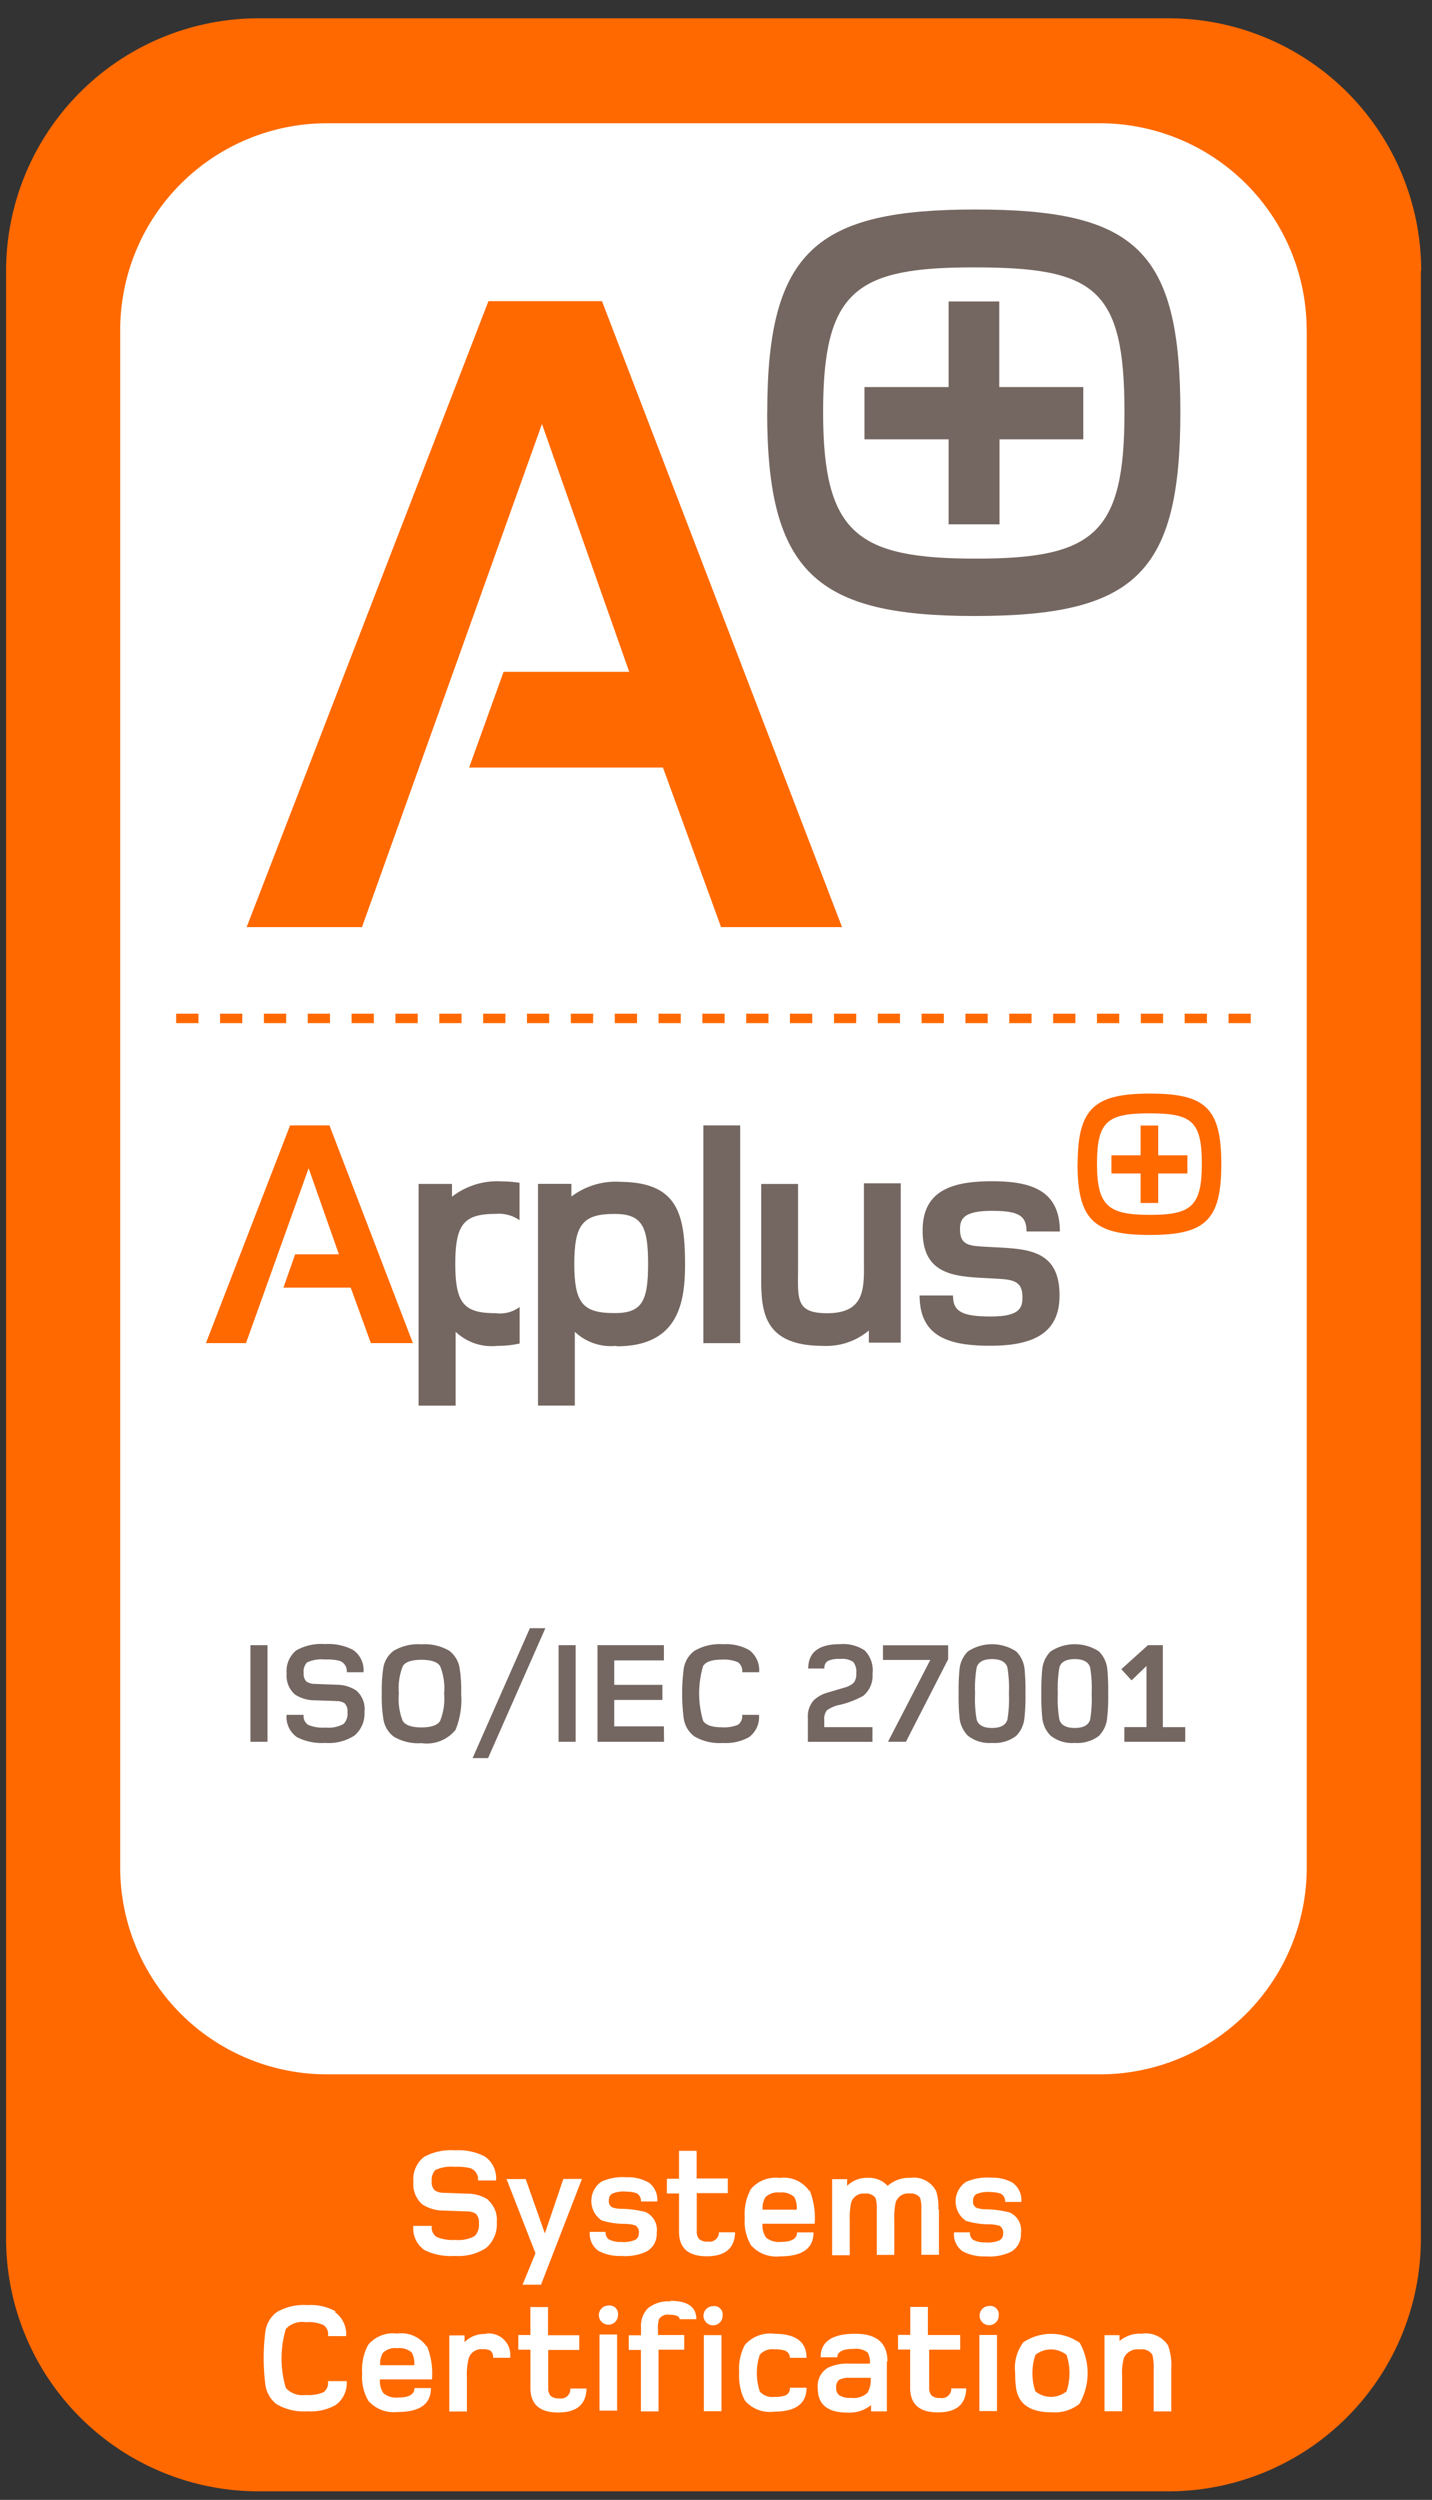 <svg xmlns="http://www.w3.org/2000/svg" xmlns:xlink="http://www.w3.org/1999/xlink" width="48.76" height="85.092" viewBox="0 0 48.76 85.092"><rect x="0" y="0" width="48.76" height="85.092" fill="#333333" stroke="none"/><defs><clipPath id="clip-path"><rect id="Rect&#xE1;ngulo_195" data-name="Rect&#xE1;ngulo 195" width="48.76" height="85.092" fill="#fff" stroke="#707070" stroke-width="1"></rect></clipPath><clipPath id="clip-path-2"><rect id="Rect&#xE1;ngulo_183" data-name="Rect&#xE1;ngulo 183" width="58.321" height="99.911" fill="none"></rect></clipPath></defs><g id="Enmascarar_grupo_3" data-name="Enmascarar grupo 3" clip-path="url(#clip-path)"><g id="Grupo_419" data-name="Grupo 419" transform="translate(-4.78 -7.171)"><g id="Grupo_402" data-name="Grupo 402" transform="translate(0 0)"><g id="Grupo_401" data-name="Grupo 401" transform="translate(0)" clip-path="url(#clip-path-2)"><path id="Trazado_1757" data-name="Trazado 1757" d="M76.758,58.542V125.52a8.6,8.6,0,0,1-8.594,8.6H37.185a8.6,8.6,0,0,1-8.6-8.6V58.542a8.6,8.6,0,0,1,8.6-8.6h30.99a8.6,8.6,0,0,1,8.594,8.6" transform="translate(-23.597 -42.148)" fill="#ff6900"></path><path id="Trazado_1758" data-name="Trazado 1758" d="M93.423,79.429v52.339a7.04,7.04,0,0,1-7.037,7.043H60.058a7.04,7.04,0,0,1-7.037-7.043V79.429A7.04,7.04,0,0,1,60.058,72.4H86.383A7.04,7.04,0,0,1,93.42,79.44" transform="translate(-44.148 -61.033)" fill="#fff"></path></g></g><path id="Trazado_1759" data-name="Trazado 1759" d="M88.849,123.087h4.278l-2.971-8.435-6.128,17.124H80.1l8.234-21.307H92.2l8.174,21.307H96.254l-1.978-5.431h-6.6Z" transform="translate(-66.922 -93.048)" fill="#ff6900"></path><g id="Grupo_404" data-name="Grupo 404" transform="translate(0 0)"><g id="Grupo_403" data-name="Grupo 403" transform="translate(0)" clip-path="url(#clip-path-2)"><path id="Trazado_1760" data-name="Trazado 1760" d="M191.485,97.792c0-5.511,1.69-6.9,7.094-6.9,5.468,0,6.973,1.4,6.973,6.9s-1.546,6.937-7.014,6.937c-5.385,0-7.056-1.487-7.056-6.937" transform="translate(-160.58 -76.59)" fill="#746660"></path><path id="Trazado_1761" data-name="Trazado 1761" d="M213.724,108.176c0-4.225-1.008-4.93-5.131-4.93-4.009,0-5.131.781-5.131,4.93s1.179,4.984,5.207,4.984,5.055-.857,5.055-4.984" transform="translate(-170.655 -86.974)" fill="#fff"></path></g></g><path id="Trazado_1762" data-name="Trazado 1762" d="M215.187,110.541v2.913h-2.865v1.779h2.865v2.894h1.732v-2.894h2.853v-1.779h-2.861v-2.913Z" transform="translate(-178.106 -93.108)" fill="#746660"></path><path id="Trazado_1763" data-name="Trazado 1763" d="M65.76,263.245H65v-.322h.758Zm1.493,0h-.758v-.322h.758Zm1.493,0h-.758v-.322h.758Zm1.493,0h-.758v-.322h.758Zm1.493,0h-.758v-.322h.758Zm1.493,0h-.758v-.322h.758Zm1.493,0H73.96v-.322h.758Zm1.493,0h-.758v-.322h.758Zm1.493,0h-.758v-.322H77.7Zm1.493,0h-.758v-.322H79.2Zm1.493,0h-.754v-.322h.758v.322Zm1.493,0h-.758v-.322h.758Zm1.493,0h-.758v-.322h.758Zm1.493,0h-.758v-.322h.758Zm1.493,0H85.9v-.322h.758Zm1.493,0H87.4v-.322h.758Zm1.493,0H88.89v-.322h.758Zm1.493,0h-.758v-.322h.758Zm1.493,0h-.758v-.322h.758Zm1.493,0h-.758v-.322h.758Zm1.493,0h-.758v-.322h.758Zm1.493,0h-.758v-.322h.758Zm1.493,0h-.758v-.322h.758Zm1.493,0h-.758v-.322h.758Zm1.493,0h-.758v-.322h.758Z" transform="translate(-54.222 -221.248)" fill="#ff6900"></path><g id="Grupo_406" data-name="Grupo 406" transform="translate(0 0)"><g id="Grupo_405" data-name="Grupo 405" transform="translate(0)" clip-path="url(#clip-path-2)"><path id="Trazado_1764" data-name="Trazado 1764" d="M145.113,304.43a1.784,1.784,0,0,1-1.421-.478v2.511h-1.254v-7.547h1.137v.432a2.507,2.507,0,0,1,1.683-.5c1.933.023,2.187,1.089,2.187,2.81,0,1.312-.231,2.788-2.331,2.788" transform="translate(-119.339 -251.449)" fill="#746660"></path><path id="Trazado_1765" data-name="Trazado 1765" d="M151.6,305.763c-1.076,0-1.376.345-1.376,1.7s.3,1.676,1.376,1.676c.932,0,1.137-.409,1.137-1.676s-.2-1.7-1.137-1.7" transform="translate(-125.889 -257.272)" fill="#fff"></path></g></g><rect id="Rect&#xE1;ngulo_186" data-name="Rect&#xE1;ngulo 186" width="1.254" height="7.411" transform="translate(28.73 45.479)" fill="#746660"></rect><g id="Grupo_408" data-name="Grupo 408" transform="translate(0 0)"><g id="Grupo_407" data-name="Grupo 407" transform="translate(0)" clip-path="url(#clip-path-2)"><path id="Trazado_1766" data-name="Trazado 1766" d="M193.88,304.67v-.432a2.25,2.25,0,0,1-1.565.523c-2.187,0-2.1-1.377-2.1-2.556V299.25h1.254v2.856c0,1.043-.1,1.544.989,1.544,1.357,0,1.254-.933,1.254-1.9v-2.522h1.254v5.424H193.88Z" transform="translate(-159.515 -251.779)" fill="#746660"></path><path id="Trazado_1767" data-name="Trazado 1767" d="M227.755,300.481c0-.523-.265-.679-1-.7-1.076-.034-1.254.224-1.266.576-.023.611.333.611.879.645,1.243.076,2.543-.023,2.509,1.711-.023,1.335-1.053,1.68-2.509,1.657-1.364-.023-2.255-.379-2.255-1.711h1.137c0,.466.2.69,1.088.713,1.076.034,1.266-.212,1.277-.6.023-.645-.356-.656-.978-.69-1.209-.068-2.455-.023-2.421-1.688.023-1.346,1.065-1.646,2.509-1.623,1.345.023,2.164.421,2.164,1.711Z" transform="translate(-188.02 -251.392)" fill="#746660"></path><path id="Trazado_1768" data-name="Trazado 1768" d="M120.317,303.057a1.113,1.113,0,0,1-.811.209c-1.076,0-1.376-.322-1.376-1.68s.3-1.7,1.376-1.7a1.211,1.211,0,0,1,.811.216v-1.274a3.924,3.924,0,0,0-.614-.049,2.507,2.507,0,0,0-1.686.523v-.436H116.88v7.547h1.262V303.9a1.784,1.784,0,0,0,1.421.478,3.4,3.4,0,0,0,.758-.08v-1.24Z" transform="translate(-97.847 -251.396)" fill="#746660"></path></g></g><path id="Trazado_1769" data-name="Trazado 1769" d="M74.4,291.222H75.89l-1.031-2.932-2.133,5.954H71.362l2.865-7.411h1.341l2.842,7.411H76.978l-.686-1.889H74Z" transform="translate(-59.57 -241.355)" fill="#ff6900"></path><g id="Grupo_410" data-name="Grupo 410" transform="translate(0 0)"><g id="Grupo_409" data-name="Grupo 409" transform="translate(0)" clip-path="url(#clip-path-2)"><path id="Trazado_1770" data-name="Trazado 1770" d="M257.916,282.436c0-1.919.587-2.4,2.467-2.4s2.425.489,2.425,2.4-.538,2.412-2.44,2.412-2.452-.516-2.456-2.412" transform="translate(-216.442 -235.641)" fill="#ff6900"></path><path id="Trazado_1771" data-name="Trazado 1771" d="M265.651,286c0-1.468-.352-1.722-1.785-1.722s-1.785.269-1.785,1.722.409,1.733,1.811,1.733,1.758-.3,1.758-1.733" transform="translate(-219.948 -239.21)" fill="#fff"></path></g></g><path id="Trazado_1772" data-name="Trazado 1772" d="M266.169,286.858v1.013h-.993v.618h.993v1.005h.6v-1.005h.993v-.618h-.993v-1.013Z" transform="translate(-222.551 -241.375)" fill="#ff6900"></path><g id="Grupo_412" data-name="Grupo 412" transform="translate(0 0)"><g id="Grupo_411" data-name="Grupo 411" transform="translate(0)" clip-path="url(#clip-path-2)"><path id="Trazado_1773" data-name="Trazado 1773" d="M86.178,538.694a1.73,1.73,0,0,0-.963-.212,1.821,1.821,0,0,0-1.046.243,1,1,0,0,0-.379.641,7.148,7.148,0,0,0,0,1.839,1,1,0,0,0,.379.649,1.823,1.823,0,0,0,1.046.243,1.739,1.739,0,0,0,.963-.212.918.918,0,0,0,.379-.815h-.64a.38.38,0,0,1-.152.379,1.322,1.322,0,0,1-.606.091.757.757,0,0,1-.675-.239,3.54,3.54,0,0,1,0-2.006.757.757,0,0,1,.675-.231,1.282,1.282,0,0,1,.606.095.38.38,0,0,1,.155.379h.618a.918.918,0,0,0-.379-.815m3.126,1.176a1.049,1.049,0,0,0-1.012-.448,1.1,1.1,0,0,0-.981.379,1.768,1.768,0,0,0-.208.979,1.6,1.6,0,0,0,.212.933,1.154,1.154,0,0,0,.993.379q1.137,0,1.137-.815h-.561q0,.322-.553.322a.678.678,0,0,1-.5-.144.7.7,0,0,1-.121-.474h1.77a2.52,2.52,0,0,0-.171-1.138m-1.592.66a.713.713,0,0,1,.091-.421.591.591,0,0,1,.485-.163.633.633,0,0,1,.5.152.759.759,0,0,1,.083.429H87.694Zm3.581-1.065a.923.923,0,0,0-.709.277v-.231h-.519v2.59h.6v-1.138a2.356,2.356,0,0,1,.061-.675.447.447,0,0,1,.466-.307.544.544,0,0,1,.265.046.273.273,0,0,1,.1.246h.58a.732.732,0,0,0-.841-.819m2.891,1.87a.318.318,0,0,1-.379.33.413.413,0,0,1-.292-.083.381.381,0,0,1-.083-.265v-1.3h1.057v-.5H93.412v-.96h-.6v.952H92.4v.5h.413v1.3q0,.838.944.838t.966-.816H94.17Zm1.292-2.829a.326.326,0,1,0,.33.322.288.288,0,0,0-.33-.322m.3.986h-.6v2.59h.6v-2.59Zm1.819-1.126a1.084,1.084,0,0,0-.781.242.866.866,0,0,0-.224.649v.261h-.417v.5h.413V542.1h.6V540h.875v-.5h-.894v-.159a1.077,1.077,0,0,1,.034-.379.352.352,0,0,1,.356-.152q.334,0,.349.152h.568q0-.626-.89-.626m1.455.182a.326.326,0,1,0,.33.322.288.288,0,0,0-.33-.322m.3.986h-.61v2.59h.6v-2.59Zm2.319,1.813a.25.25,0,0,1-.182.25,1.064,1.064,0,0,1-.341.038.561.561,0,0,1-.5-.182,1.986,1.986,0,0,1,0-1.252.561.561,0,0,1,.5-.182,1.136,1.136,0,0,1,.341.038.254.254,0,0,1,.182.25h.568q0-.819-1.1-.819a1.136,1.136,0,0,0-1,.379,1.723,1.723,0,0,0-.193.94,1.8,1.8,0,0,0,.193.952,1.114,1.114,0,0,0,1,.379q1.1,0,1.1-.815h-.568Zm3.323-.914q0-.948-1.1-.945-1.175,0-1.175.8h.568q0-.284.561-.284a.639.639,0,0,1,.47.121.621.621,0,0,1,.076.379H103.7a1.58,1.58,0,0,0-.758.14.728.728,0,0,0-.345.7q0,.827,1.008.827a1.182,1.182,0,0,0,.807-.254v.212h.538v-1.7Zm-.671,1.058a.7.7,0,0,1-.568.178.659.659,0,0,1-.406-.091.3.3,0,0,1-.1-.254.307.307,0,0,1,.1-.269.756.756,0,0,1,.379-.068h.693a.858.858,0,0,1-.106.508m2.853-.152a.319.319,0,0,1-.379.33.409.409,0,0,1-.292-.083.379.379,0,0,1-.083-.265V540h1.057v-.5h-1.1v-.956h-.6v.952h-.417v.5h.413v1.3q0,.838.944.838t.966-.816h-.515Zm1.285-2.8a.326.326,0,1,0,.33.322.288.288,0,0,0-.33-.322m.3.986H108.1v2.59h.6V539.5Zm2.762.25a1.7,1.7,0,0,0-1.895,0,1.457,1.457,0,0,0-.277,1.043,3.425,3.425,0,0,0,.034.538q.137.8,1.2.8a1.345,1.345,0,0,0,.955-.288,2.113,2.113,0,0,0,0-2.093m-.44,1.669a.845.845,0,0,1-1.061,0,1.956,1.956,0,0,1,0-1.24.845.845,0,0,1,1.061,0,1.962,1.962,0,0,1,0,1.24m3.566-.74a2.037,2.037,0,0,0-.11-.823.9.9,0,0,0-.894-.4,1.079,1.079,0,0,0-.758.25v-.2h-.511v2.59h.6V540.89a1.932,1.932,0,0,1,.061-.614.512.512,0,0,1,.542-.284.42.42,0,0,1,.428.182,2.038,2.038,0,0,1,.042.557V542.1h.6Z" transform="translate(-69.972 -452.849)" fill="#fff"></path><path id="Trazado_1774" data-name="Trazado 1774" d="M118.294,507.77a1.3,1.3,0,0,0-.712-.212l-.822-.03a.55.55,0,0,1-.292-.08.38.38,0,0,1-.106-.315.485.485,0,0,1,.121-.379,1.257,1.257,0,0,1,.652-.11,1.985,1.985,0,0,1,.538.045.4.4,0,0,1,.265.421h.614a.9.9,0,0,0-.379-.815,1.934,1.934,0,0,0-1.027-.212,1.894,1.894,0,0,0-1.053.228.972.972,0,0,0-.356.85.915.915,0,0,0,.3.759,1.322,1.322,0,0,0,.709.212l.822.03a.541.541,0,0,1,.3.083.421.421,0,0,1,.1.33.527.527,0,0,1-.144.425,1.136,1.136,0,0,1-.652.133,1.426,1.426,0,0,1-.641-.1.38.38,0,0,1-.167-.379h-.629a.9.9,0,0,0,.379.823,2.025,2.025,0,0,0,1.031.2,1.723,1.723,0,0,0,1.076-.277,1.063,1.063,0,0,0,.356-.868.9.9,0,0,0-.3-.759m2.569-.724-.633,1.862-.652-1.851h-.652l.985,2.526-.44,1.07h.629l1.394-3.6h-.637Zm2.906.133A1.385,1.385,0,0,0,123,507a1.767,1.767,0,0,0-.853.144.8.8,0,0,0,0,1.324,2.655,2.655,0,0,0,.8.118,1.217,1.217,0,0,1,.349.053.27.27,0,0,1,.117.273.239.239,0,0,1-.118.216.984.984,0,0,1-.493.072.823.823,0,0,1-.413-.087.288.288,0,0,1-.106-.254h-.538a.709.709,0,0,0,.292.645,1.541,1.541,0,0,0,.784.174,1.7,1.7,0,0,0,.856-.152.675.675,0,0,0,.345-.637.664.664,0,0,0-.379-.705,3.408,3.408,0,0,0-.826-.11.9.9,0,0,1-.315-.053.239.239,0,0,1-.106-.254.228.228,0,0,1,.11-.209,1,1,0,0,1,.5-.068,1.034,1.034,0,0,1,.33.053.288.288,0,0,1,.148.281h.557a.728.728,0,0,0-.277-.637m2.376,1.672a.319.319,0,0,1-.379.33.409.409,0,0,1-.292-.084.379.379,0,0,1-.083-.265v-1.3h1.057v-.5h-1.061v-.941h-.6v.952h-.413v.5h.413v1.3q0,.838.943.838t.966-.816h-.553Zm3.081-1.388a1.049,1.049,0,0,0-1.012-.448,1.1,1.1,0,0,0-.981.379,1.772,1.772,0,0,0-.208.978,1.593,1.593,0,0,0,.212.933,1.156,1.156,0,0,0,.993.379q1.137,0,1.137-.816h-.561q0,.322-.553.323a.679.679,0,0,1-.5-.144.7.7,0,0,1-.121-.474h1.773a2.515,2.515,0,0,0-.171-1.138m-1.6.66a.713.713,0,0,1,.091-.421.591.591,0,0,1,.485-.163.632.632,0,0,1,.5.152.759.759,0,0,1,.083.432h-1.163Zm5.983,0a1.749,1.749,0,0,0-.076-.633.852.852,0,0,0-.871-.451,1.11,1.11,0,0,0-.781.273.852.852,0,0,0-.678-.273.947.947,0,0,0-.7.273v-.228h-.511v2.59h.6v-1.183a2.506,2.506,0,0,1,.046-.6.436.436,0,0,1,.47-.315.378.378,0,0,1,.36.148,1.089,1.089,0,0,1,.046.379v1.559h.595V508.46a2.491,2.491,0,0,1,.046-.6.443.443,0,0,1,.477-.307.379.379,0,0,1,.356.148,1.14,1.14,0,0,1,.042.379v1.559h.6v-1.551Zm2.55-.906a1.381,1.381,0,0,0-.758-.182,1.768,1.768,0,0,0-.853.144.8.8,0,0,0,0,1.324,2.654,2.654,0,0,0,.8.118,1.222,1.222,0,0,1,.349.053.269.269,0,0,1,.117.273.239.239,0,0,1-.117.216.982.982,0,0,1-.493.072.823.823,0,0,1-.413-.087.292.292,0,0,1-.106-.254h-.542a.709.709,0,0,0,.292.645,1.542,1.542,0,0,0,.784.174,1.7,1.7,0,0,0,.856-.152.675.675,0,0,0,.345-.637.664.664,0,0,0-.379-.705,3.411,3.411,0,0,0-.826-.11.9.9,0,0,1-.315-.053.239.239,0,0,1-.106-.254.228.228,0,0,1,.11-.209,1,1,0,0,1,.5-.068,1.034,1.034,0,0,1,.33.053.288.288,0,0,1,.148.281h.553a.728.728,0,0,0-.277-.637" transform="translate(-96.881 -425.718)" fill="#fff"></path></g></g><rect id="Rect&#xE1;ngulo_190" data-name="Rect&#xE1;ngulo 190" width="0.58" height="3.289" transform="translate(13.308 63.17)" fill="#746661"></rect><g id="Grupo_414" data-name="Grupo 414" transform="translate(0 0)"><g id="Grupo_413" data-name="Grupo 413" transform="translate(0)" clip-path="url(#clip-path-2)"><path id="Trazado_1775" data-name="Trazado 1775" d="M91.284,400.118a.984.984,0,0,1-.332.808,1.6,1.6,0,0,1-1,.256,1.88,1.88,0,0,1-.957-.19.834.834,0,0,1-.363-.766h.58a.363.363,0,0,0,.155.343,1.321,1.321,0,0,0,.6.09,1.04,1.04,0,0,0,.606-.123.489.489,0,0,0,.132-.395.39.39,0,0,0-.094-.306.5.5,0,0,0-.277-.077q-.378-.017-.763-.026a1.228,1.228,0,0,1-.657-.2.85.85,0,0,1-.279-.715.9.9,0,0,1,.33-.787,1.74,1.74,0,0,1,.979-.212,1.8,1.8,0,0,1,.953.2.831.831,0,0,1,.354.758h-.57a.37.37,0,0,0-.248-.39,1.841,1.841,0,0,0-.5-.043,1.167,1.167,0,0,0-.606.1.45.45,0,0,0-.113.364.358.358,0,0,0,.1.291.51.51,0,0,0,.272.075l.762.029a1.2,1.2,0,0,1,.661.2.835.835,0,0,1,.277.715" transform="translate(-74.094 -334.685)" fill="#746661"></path><path id="Trazado_1776" data-name="Trazado 1776" d="M111.123,399.5a2.009,2.009,0,0,0-.138-.934q-.138-.214-.636-.214t-.633.214a2.073,2.073,0,0,0-.135.939,2.02,2.02,0,0,0,.132.927q.137.221.635.221t.636-.217a2.026,2.026,0,0,0,.138-.937m.58,0a2.712,2.712,0,0,1-.19,1.237,1.26,1.26,0,0,1-1.159.453,1.633,1.633,0,0,1-.945-.221.921.921,0,0,1-.354-.6A4.63,4.63,0,0,1,109,399.5a5.01,5.01,0,0,1,.05-.862.9.9,0,0,1,.354-.592,1.634,1.634,0,0,1,.945-.221,1.662,1.662,0,0,1,.945.217.922.922,0,0,1,.356.592,4.813,4.813,0,0,1,.053.862" transform="translate(-91.22 -334.684)" fill="#746661"></path></g></g><path id="Trazado_1777" data-name="Trazado 1777" d="M130.92,394.4l-1.951,4.422h-.527l1.951-4.422Z" transform="translate(-107.57 -331.808)" fill="#746661"></path><rect id="Rect&#xE1;ngulo_192" data-name="Rect&#xE1;ngulo 192" width="0.58" height="3.289" transform="translate(23.8 63.17)" fill="#746661"></rect><path id="Trazado_1778" data-name="Trazado 1778" d="M157.466,401.321H155.2v-3.289h2.261v.518h-1.691v.833h1.64v.513h-1.64v.9h1.691Z" transform="translate(-130.075 -334.862)" fill="#746661"></path><g id="Grupo_416" data-name="Grupo 416" transform="translate(0 0)"><g id="Grupo_415" data-name="Grupo 415" transform="translate(0)" clip-path="url(#clip-path-2)"><path id="Trazado_1779" data-name="Trazado 1779" d="M175.879,398.776h-.572a.369.369,0,0,0-.143-.34,1.189,1.189,0,0,0-.562-.089q-.488,0-.626.217a3.292,3.292,0,0,0,0,1.863q.137.221.625.221a1.232,1.232,0,0,0,.564-.085.364.364,0,0,0,.141-.338h.573a.853.853,0,0,1-.337.758,1.614,1.614,0,0,1-.895.2,1.691,1.691,0,0,1-.972-.226.928.928,0,0,1-.358-.6,6.625,6.625,0,0,1,0-1.709.926.926,0,0,1,.363-.6,1.69,1.69,0,0,1,.972-.226,1.607,1.607,0,0,1,.895.2.854.854,0,0,1,.337.758" transform="translate(-145.255 -334.684)" fill="#746661"></path><path id="Trazado_1780" data-name="Trazado 1780" d="M202.362,398.81a.891.891,0,0,1-.315.77,3.1,3.1,0,0,1-.8.306,1.143,1.143,0,0,0-.44.187.5.5,0,0,0-.087.346v.226h1.641v.5h-2.2v-.814a.821.821,0,0,1,.2-.6,1.128,1.128,0,0,1,.483-.265l.6-.178a.654.654,0,0,0,.289-.168.493.493,0,0,0,.077-.311.532.532,0,0,0-.106-.385.673.673,0,0,0-.443-.1.9.9,0,0,0-.421.069.273.273,0,0,0-.115.256h-.551q0-.828,1.078-.828a1.321,1.321,0,0,1,.842.212.963.963,0,0,1,.272.778" transform="translate(-167.873 -334.685)" fill="#746661"></path></g></g><path id="Trazado_1781" data-name="Trazado 1781" d="M218.492,398.512l-1.438,2.809h-.611l1.441-2.785h-1.612v-.5h2.22Z" transform="translate(-181.427 -334.863)" fill="#746661"></path><g id="Grupo_418" data-name="Grupo 418" transform="translate(0 0)"><g id="Grupo_417" data-name="Grupo 417" transform="translate(0)" clip-path="url(#clip-path-2)"><path id="Trazado_1782" data-name="Trazado 1782" d="M234.178,399.5a4.232,4.232,0,0,0-.053-.893q-.089-.279-.522-.279t-.522.279a4.138,4.138,0,0,0-.055.893,4.054,4.054,0,0,0,.055.893q.089.279.522.279t.522-.279a4.232,4.232,0,0,0,.053-.893m.563,0a6.276,6.276,0,0,1-.036.838.982.982,0,0,1-.284.607,1.208,1.208,0,0,1-.818.236,1.171,1.171,0,0,1-.827-.25,1.006,1.006,0,0,1-.281-.621,7.041,7.041,0,0,1-.029-.809,7.325,7.325,0,0,1,.029-.818.985.985,0,0,1,.286-.616,1.5,1.5,0,0,1,1.645,0,.985.985,0,0,1,.286.616,7.317,7.317,0,0,1,.029.818" transform="translate(-195.044 -334.684)" fill="#746661"></path><path id="Trazado_1783" data-name="Trazado 1783" d="M251.883,399.5a4.232,4.232,0,0,0-.053-.893q-.089-.279-.522-.279t-.522.279a4.136,4.136,0,0,0-.055.893,4.052,4.052,0,0,0,.055.893q.089.279.522.279t.522-.279a4.233,4.233,0,0,0,.053-.893m.563,0a6.281,6.281,0,0,1-.036.838.981.981,0,0,1-.284.607,1.208,1.208,0,0,1-.818.236,1.171,1.171,0,0,1-.827-.25,1.006,1.006,0,0,1-.281-.621,7.035,7.035,0,0,1-.029-.809,7.318,7.318,0,0,1,.029-.818.985.985,0,0,1,.286-.616,1.5,1.5,0,0,1,1.645,0,.985.985,0,0,1,.286.616,7.323,7.323,0,0,1,.029.818" transform="translate(-209.932 -334.684)" fill="#746661"></path></g></g><path id="Trazado_1784" data-name="Trazado 1784" d="M269.462,401.321h-2.073v-.5h.753v-2.08l-.508.489-.349-.38.907-.818h.507v2.79h.763Z" transform="translate(-224.324 -334.862)" fill="#746661"></path></g></g></svg>